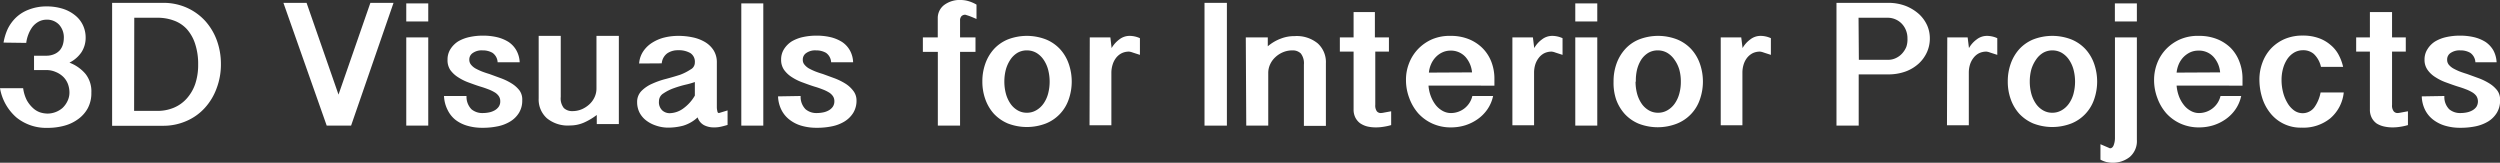 <svg id="Layer_1" data-name="Layer 1" xmlns="http://www.w3.org/2000/svg" viewBox="0 0 323.99 21.09"><rect x="0" y="0" width="323.99" height="21.09" fill="#333333" stroke="none"/><defs><style>.cls-1{fill:#fff;}</style></defs><title>3d</title><path class="cls-1" d="M.46,5.52A7,7,0,0,1,1,3.75,5.22,5.22,0,0,1,2.11,2.24a4.88,4.88,0,0,1,1.64-1A6.27,6.27,0,0,1,6,.83a7,7,0,0,1,2.12.3A4.82,4.82,0,0,1,9.75,2a3.59,3.59,0,0,1,1,1.27,3.76,3.76,0,0,1,.35,1.61,3.45,3.45,0,0,1-.53,1.87A4.11,4.11,0,0,1,9,8.12a5.06,5.06,0,0,1,2.09,1.47A3.64,3.64,0,0,1,11.84,12a4.14,4.14,0,0,1-.45,2,4.24,4.24,0,0,1-1.24,1.42,5.34,5.34,0,0,1-1.81.87,8.09,8.09,0,0,1-2.18.28,6.12,6.12,0,0,1-4-1.32A6.46,6.46,0,0,1,0,11.43H3A4.85,4.85,0,0,0,3.48,13a4,4,0,0,0,.79,1,2.62,2.62,0,0,0,.92.56,3.34,3.34,0,0,0,1,.16A3,3,0,0,0,8.09,14a2.92,2.92,0,0,0,.65-.89A2.51,2.51,0,0,0,9,12a3.18,3.18,0,0,0-.2-1.12,2.62,2.62,0,0,0-.6-.92,3,3,0,0,0-.95-.62A3,3,0,0,0,6,9.08H4.41V7.22H6A2.53,2.53,0,0,0,7.07,7a2,2,0,0,0,.7-.51,2.07,2.07,0,0,0,.38-.72A3,3,0,0,0,8.27,5,2.46,2.46,0,0,0,7.66,3.2,2.15,2.15,0,0,0,6,2.55,2.16,2.16,0,0,0,5,2.81a2.64,2.64,0,0,0-.79.67,4.1,4.1,0,0,0-.54,1,4.5,4.5,0,0,0-.27,1.08Z"/><path class="cls-1" d="M14.53.37H21.1A7.42,7.42,0,0,1,24.21,1a7.21,7.21,0,0,1,2.38,1.71A7.73,7.73,0,0,1,28.1,5.23a8.88,8.88,0,0,1,.53,3.07,8.69,8.69,0,0,1-.56,3.15A7.64,7.64,0,0,1,26.53,14a6.89,6.89,0,0,1-2.39,1.69,7.4,7.4,0,0,1-3,.61H14.53Zm2.85,14h3a5.41,5.41,0,0,0,2.12-.4,4.62,4.62,0,0,0,1.68-1.18,5.54,5.54,0,0,0,1.11-1.88,7.7,7.7,0,0,0,.39-2.54,8.28,8.28,0,0,0-.39-2.68A5.31,5.31,0,0,0,24.2,3.76a4.2,4.2,0,0,0-1.68-1.1A6,6,0,0,0,20.4,2.3h-3Z"/><path class="cls-1" d="M43.87,12.26,48,.37H51L45.5,16.28H42.34L36.73.37h3Z"/><path class="cls-1" d="M55.5.44V2.78H52.65V.44Zm0,4.41V16.28H52.65V4.85Z"/><path class="cls-1" d="M60.46,12.44a2.3,2.3,0,0,0,.64,1.72,2.18,2.18,0,0,0,1.45.49,4.13,4.13,0,0,0,.76-.07,2.4,2.4,0,0,0,.74-.25,1.62,1.62,0,0,0,.56-.47,1.17,1.17,0,0,0,.22-.75,1.12,1.12,0,0,0-.21-.68,1.69,1.69,0,0,0-.56-.49,5.07,5.07,0,0,0-.81-.38c-.31-.12-.63-.23-1-.34-.52-.16-1-.34-1.55-.54A6.67,6.67,0,0,1,59.35,10a3.61,3.61,0,0,1-1-.94A2.26,2.26,0,0,1,58,7.73a2.49,2.49,0,0,1,.38-1.37,3.27,3.27,0,0,1,1-1,4.94,4.94,0,0,1,1.47-.56,8,8,0,0,1,1.71-.18,7.8,7.8,0,0,1,1.86.2,5,5,0,0,1,1.49.62,3.23,3.23,0,0,1,1,1.07,3.47,3.47,0,0,1,.44,1.56h-.21l-.32,0H64.49a1.58,1.58,0,0,0-.66-1.22,2.48,2.48,0,0,0-1.28-.32,2,2,0,0,0-1.28.34,1,1,0,0,0-.45.88,1,1,0,0,0,.22.63,2.05,2.05,0,0,0,.56.48,8,8,0,0,0,.82.39c.31.12.63.23,1,.34l1.53.56a7.39,7.39,0,0,1,1.38.68,3.8,3.8,0,0,1,1,.9A2,2,0,0,1,67.68,13a3,3,0,0,1-.42,1.62,3.36,3.36,0,0,1-1.13,1.12,5,5,0,0,1-1.63.63,9.35,9.35,0,0,1-2,.19,6.8,6.8,0,0,1-1.89-.25,4.63,4.63,0,0,1-1.56-.76A3.7,3.7,0,0,1,58,14.23a4.38,4.38,0,0,1-.46-1.79Z"/><path class="cls-1" d="M80.2,16.08H77.34V14.9a8.18,8.18,0,0,1-1.69,1,4.53,4.53,0,0,1-1.78.36,4.25,4.25,0,0,1-3-.94,3.26,3.26,0,0,1-1.06-2.57V4.65h2.86v7.91a2,2,0,0,0,.4,1.44,1.55,1.55,0,0,0,1.11.4,3.07,3.07,0,0,0,1.21-.24,3.47,3.47,0,0,0,1-.65,2.9,2.9,0,0,0,.67-.93,2.63,2.63,0,0,0,.24-1.1V4.65H80.2Z"/><path class="cls-1" d="M82.83,8.23a3.21,3.21,0,0,1,.54-1.59,3.89,3.89,0,0,1,1.19-1.13,5.34,5.34,0,0,1,1.59-.66,7.57,7.57,0,0,1,1.77-.2,8.73,8.73,0,0,1,1.85.19,5.27,5.27,0,0,1,1.6.61,3.34,3.34,0,0,1,1.11,1.07,2.91,2.91,0,0,1,.42,1.6v5.8a2.07,2.07,0,0,0,.07.49c0,.16.12.24.2.24l.3-.09.82-.25v1.88c-.37.11-.67.19-.92.24a3.54,3.54,0,0,1-.83.08,2.74,2.74,0,0,1-1.32-.3,1.76,1.76,0,0,1-.81-1,4.73,4.73,0,0,1-1.88,1.08,7.69,7.69,0,0,1-2,.25A4.84,4.84,0,0,1,85,16.27a4.19,4.19,0,0,1-1.26-.66,3.08,3.08,0,0,1-.85-1,3,3,0,0,1-.32-1.38,2,2,0,0,1,.56-1.44,4.47,4.47,0,0,1,1.39-.94,10.7,10.7,0,0,1,1.81-.63c.64-.17,1.25-.35,1.81-.53A6.76,6.76,0,0,0,89.5,9a1,1,0,0,0,.55-.9,1.33,1.33,0,0,0-.58-1.22,3,3,0,0,0-1.6-.37,2.43,2.43,0,0,0-1.38.39,1.8,1.8,0,0,0-.73,1.31Zm7.22,2.4a10.11,10.11,0,0,1-1.19.34,14.28,14.28,0,0,0-1.54.46,5.88,5.88,0,0,0-1.35.68,1.17,1.17,0,0,0-.57,1,1.46,1.46,0,0,0,.43,1.2,1.43,1.43,0,0,0,.93.36,3.1,3.1,0,0,0,1.73-.57,5.33,5.33,0,0,0,1.56-1.71Z"/><path class="cls-1" d="M98.92.44V16.28H96.07V.44Z"/><path class="cls-1" d="M103.76,12.44a2.27,2.27,0,0,0,.64,1.72,2.16,2.16,0,0,0,1.45.49,4,4,0,0,0,.75-.07,2.37,2.37,0,0,0,.75-.25,1.62,1.62,0,0,0,.56-.47,1.24,1.24,0,0,0,.22-.75,1.12,1.12,0,0,0-.21-.68,1.69,1.69,0,0,0-.56-.49,4.81,4.81,0,0,0-.82-.38c-.3-.12-.62-.23-1-.34-.51-.16-1-.34-1.54-.54a6.67,6.67,0,0,1-1.39-.69,3.61,3.61,0,0,1-1-.94,2.26,2.26,0,0,1-.38-1.32,2.49,2.49,0,0,1,.38-1.37,3.27,3.27,0,0,1,1-1,5,5,0,0,1,1.46-.56,8.16,8.16,0,0,1,1.72-.18,7.8,7.8,0,0,1,1.86.2,5,5,0,0,1,1.48.62,3.16,3.16,0,0,1,1,1.07,3.35,3.35,0,0,1,.43,1.56h-.2l-.32,0h-2.33a1.58,1.58,0,0,0-.66-1.22,2.51,2.51,0,0,0-1.28-.32,2,2,0,0,0-1.28.34,1,1,0,0,0-.45.88.91.91,0,0,0,.22.63,2.05,2.05,0,0,0,.56.48,8,8,0,0,0,.82.39c.31.12.63.23,1,.34l1.53.56a8.06,8.06,0,0,1,1.38.68,3.8,3.8,0,0,1,1,.9A2,2,0,0,1,111,13a3,3,0,0,1-.42,1.62,3.46,3.46,0,0,1-1.13,1.12,5,5,0,0,1-1.63.63,9.35,9.35,0,0,1-2,.19,6.92,6.92,0,0,1-1.9-.25,4.58,4.58,0,0,1-1.55-.76,3.7,3.7,0,0,1-1.08-1.27,4.23,4.23,0,0,1-.46-1.79Z"/><path class="cls-1" d="M121.53,4.85V2.37a2.12,2.12,0,0,1,.8-1.7A3.36,3.36,0,0,1,124.55,0a3.54,3.54,0,0,1,1,.16,4.4,4.4,0,0,1,1,.44V2.46c-.41-.18-.75-.32-1-.41l-.44-.14a.68.68,0,0,0-.5.18.78.78,0,0,0-.19.58V4.85h2V6.72h-2v9.56h-2.88V6.72h-1.94V4.85Z"/><path class="cls-1" d="M127.31,10.58a6.76,6.76,0,0,1,.38-2.32,5.59,5.59,0,0,1,1.11-1.89,5.08,5.08,0,0,1,1.81-1.26,6.86,6.86,0,0,1,4.94,0,5.16,5.16,0,0,1,1.83,1.26,5.45,5.45,0,0,1,1.12,1.89,7,7,0,0,1,0,4.62A5.14,5.14,0,0,1,135.55,16a6.86,6.86,0,0,1-4.94,0,5.35,5.35,0,0,1-1.81-1.26,5.59,5.59,0,0,1-1.11-1.89A6.73,6.73,0,0,1,127.31,10.58Zm2.85,0a6.06,6.06,0,0,0,.2,1.56,4.3,4.3,0,0,0,.58,1.28,2.87,2.87,0,0,0,.91.86,2.31,2.31,0,0,0,1.23.33,2.36,2.36,0,0,0,1.23-.33,2.93,2.93,0,0,0,.93-.86,4.08,4.08,0,0,0,.59-1.28,6.18,6.18,0,0,0,0-3.12,4.24,4.24,0,0,0-.59-1.29,3,3,0,0,0-.93-.88,2.45,2.45,0,0,0-1.23-.32,2.4,2.4,0,0,0-1.23.32,2.93,2.93,0,0,0-.91.88A4.48,4.48,0,0,0,130.36,9,6.06,6.06,0,0,0,130.16,10.58Z"/><path class="cls-1" d="M141.23,4.85h2.67l.16,1.38a3.7,3.7,0,0,1,1-1.12,2.15,2.15,0,0,1,1.33-.46,3.23,3.23,0,0,1,1.34.3V7.11l-.93-.3a2,2,0,0,0-.46-.12,2.13,2.13,0,0,0-1,.22,2.17,2.17,0,0,0-.71.6,2.74,2.74,0,0,0-.44.87,3.6,3.6,0,0,0-.16,1v6.85h-2.83Z"/><path class="cls-1" d="M159,.37V16.28h-2.9V.37Z"/><path class="cls-1" d="M161.45,4.85h2.85V6A5.58,5.58,0,0,1,166,5a4.79,4.79,0,0,1,1.77-.32,4.29,4.29,0,0,1,3,.94,3.27,3.27,0,0,1,1.06,2.58v8.11h-2.85V8.37a2.07,2.07,0,0,0-.4-1.44,1.49,1.49,0,0,0-1.09-.4,3.12,3.12,0,0,0-1.22.24,3.31,3.31,0,0,0-1,.65,2.9,2.9,0,0,0-.67.93,2.63,2.63,0,0,0-.24,1.1v6.83h-2.85Z"/><path class="cls-1" d="M178.18,1.56V4.85H180V6.69h-1.77v6.9a1.31,1.31,0,0,0,.2.83.66.66,0,0,0,.5.23,2.56,2.56,0,0,0,.44-.06l.92-.17v1.79a7,7,0,0,1-1,.22,6,6,0,0,1-1,.08,4.86,4.86,0,0,1-1.09-.12,3,3,0,0,1-.91-.4,2.13,2.13,0,0,1-.63-.73,2.28,2.28,0,0,1-.24-1.09V6.69h-1.78V4.85h1.78V1.56Z"/><path class="cls-1" d="M185.13,11.09a4.72,4.72,0,0,0,.29,1.35,4.45,4.45,0,0,0,.62,1.14,3,3,0,0,0,.9.78,2.2,2.2,0,0,0,1.12.29,2.85,2.85,0,0,0,2.75-2.21h2.69a4.8,4.8,0,0,1-.74,1.73,5.07,5.07,0,0,1-1.26,1.27,5.83,5.83,0,0,1-1.62.8,6.22,6.22,0,0,1-1.82.27,5.72,5.72,0,0,1-2.42-.49,5.61,5.61,0,0,1-1.84-1.33,6.23,6.23,0,0,1-1.17-2,6.54,6.54,0,0,1-.42-2.33,5.76,5.76,0,0,1,.41-2.19,5.51,5.51,0,0,1,1.17-1.83,5.64,5.64,0,0,1,1.83-1.26A5.82,5.82,0,0,1,188,4.65a6.18,6.18,0,0,1,2.34.42,5.38,5.38,0,0,1,1.78,1.16A5.1,5.1,0,0,1,193.27,8a6,6,0,0,1,.4,2.22v.88Zm5.64-1.71a3.5,3.5,0,0,0-.85-2,2.55,2.55,0,0,0-2-.82,2.5,2.5,0,0,0-1,.23,2.83,2.83,0,0,0-.86.62,3.13,3.13,0,0,0-.6.91,3.44,3.44,0,0,0-.28,1.09Z"/><path class="cls-1" d="M196,4.85h2.66l.17,1.38a3.54,3.54,0,0,1,1-1.12,2.15,2.15,0,0,1,1.33-.46,3.23,3.23,0,0,1,1.34.3V7.11l-.93-.3a2,2,0,0,0-.46-.12,2.16,2.16,0,0,0-1,.22,2.13,2.13,0,0,0-.7.6,2.76,2.76,0,0,0-.45.87,3.6,3.6,0,0,0-.15,1v6.85H196Z"/><path class="cls-1" d="M207,.44V2.78h-2.85V.44Zm0,4.41V16.28h-2.85V4.85Z"/><path class="cls-1" d="M209.11,10.58a6.76,6.76,0,0,1,.38-2.32,5.61,5.61,0,0,1,1.12-1.89,4.91,4.91,0,0,1,1.81-1.26,6.83,6.83,0,0,1,4.93,0,5.16,5.16,0,0,1,1.83,1.26,5.45,5.45,0,0,1,1.12,1.89,7,7,0,0,1,0,4.62,5.14,5.14,0,0,1-3,3.15,6.83,6.83,0,0,1-4.93,0,5.16,5.16,0,0,1-1.81-1.26,5.61,5.61,0,0,1-1.12-1.89A6.73,6.73,0,0,1,209.11,10.58Zm2.85,0a6.06,6.06,0,0,0,.2,1.56,4.3,4.3,0,0,0,.58,1.28,2.87,2.87,0,0,0,.91.86,2.31,2.31,0,0,0,1.23.33,2.36,2.36,0,0,0,1.23-.33,2.93,2.93,0,0,0,.93-.86,4.08,4.08,0,0,0,.59-1.28,5.65,5.65,0,0,0,.2-1.56,5.65,5.65,0,0,0-.2-1.56A4.24,4.24,0,0,0,217,7.73a3,3,0,0,0-.93-.88,2.45,2.45,0,0,0-1.23-.32,2.4,2.4,0,0,0-1.23.32,2.93,2.93,0,0,0-.91.88A4.48,4.48,0,0,0,212.16,9,6.06,6.06,0,0,0,212,10.58Z"/><path class="cls-1" d="M223,4.85h2.66l.17,1.38a3.54,3.54,0,0,1,1-1.12,2.15,2.15,0,0,1,1.33-.46,3.23,3.23,0,0,1,1.34.3V7.11l-.93-.3a2,2,0,0,0-.46-.12,2.13,2.13,0,0,0-1,.22,2.27,2.27,0,0,0-.71.6,2.74,2.74,0,0,0-.44.87,3.6,3.6,0,0,0-.15,1v6.85H223Z"/><path class="cls-1" d="M238,.37h6.69A6.25,6.25,0,0,1,247,.78a5.78,5.78,0,0,1,1.72,1.07,4.56,4.56,0,0,1,1.05,1.48A4.18,4.18,0,0,1,250.1,5a4.33,4.33,0,0,1-.36,1.73,4.56,4.56,0,0,1-1.05,1.48A5.19,5.19,0,0,1,247,9.25a6.47,6.47,0,0,1-2.33.39h-3.79v6.64H238Zm2.9,7.38h3.79a2.24,2.24,0,0,0,1-.22,2.52,2.52,0,0,0,.82-.6,2.92,2.92,0,0,0,.55-.88A3,3,0,0,0,247.2,5,2.78,2.78,0,0,0,247,3.91a2.63,2.63,0,0,0-.54-.84,2.55,2.55,0,0,0-.81-.56,2.52,2.52,0,0,0-1-.21h-3.79Z"/><path class="cls-1" d="M252.36,4.85H255l.17,1.38a3.54,3.54,0,0,1,1-1.12,2.15,2.15,0,0,1,1.33-.46,3.23,3.23,0,0,1,1.34.3V7.11l-.93-.3a2,2,0,0,0-.46-.12,2.16,2.16,0,0,0-1,.22,2.13,2.13,0,0,0-.7.6,2.76,2.76,0,0,0-.45.87,3.6,3.6,0,0,0-.15,1v6.85h-2.83Z"/><path class="cls-1" d="M260.2,10.58a6.76,6.76,0,0,1,.38-2.32,5.59,5.59,0,0,1,1.11-1.89,5.08,5.08,0,0,1,1.81-1.26,6.86,6.86,0,0,1,4.94,0,5.16,5.16,0,0,1,1.83,1.26,5.45,5.45,0,0,1,1.12,1.89,7,7,0,0,1,0,4.62A5.14,5.14,0,0,1,268.44,16a6.86,6.86,0,0,1-4.94,0,5.35,5.35,0,0,1-1.81-1.26,5.59,5.59,0,0,1-1.11-1.89A6.73,6.73,0,0,1,260.2,10.58Zm2.85,0a6.06,6.06,0,0,0,.2,1.56,4.3,4.3,0,0,0,.58,1.28,2.87,2.87,0,0,0,.91.86,2.31,2.31,0,0,0,1.23.33,2.36,2.36,0,0,0,1.23-.33,2.93,2.93,0,0,0,.93-.86,4.08,4.08,0,0,0,.59-1.28,6.18,6.18,0,0,0,0-3.12,4.24,4.24,0,0,0-.59-1.29,3,3,0,0,0-.93-.88A2.45,2.45,0,0,0,266,6.53a2.4,2.4,0,0,0-1.23.32,2.93,2.93,0,0,0-.91.88A4.48,4.48,0,0,0,263.25,9,6.06,6.06,0,0,0,263.05,10.58Z"/><path class="cls-1" d="M276.93,4.85V18.1a2.71,2.71,0,0,1-.92,2.24,3.52,3.52,0,0,1-2.29.75A3.42,3.42,0,0,1,273,21a3.21,3.21,0,0,1-.79-.31v-2l1,.43.23.1c.22,0,.39-.14.49-.42a2.71,2.71,0,0,0,.16-1V4.85Zm0-4.41V2.78h-2.85V.44Z"/><path class="cls-1" d="M282.08,11.09a5.08,5.08,0,0,0,.29,1.35,4.18,4.18,0,0,0,.63,1.14,2.79,2.79,0,0,0,.9.78,2.14,2.14,0,0,0,1.11.29,2.87,2.87,0,0,0,2.76-2.21h2.68a4.8,4.8,0,0,1-.74,1.73,5.07,5.07,0,0,1-1.26,1.27,5.83,5.83,0,0,1-1.62.8,6.22,6.22,0,0,1-1.82.27,5.75,5.75,0,0,1-2.42-.49,5.61,5.61,0,0,1-1.84-1.33,6.23,6.23,0,0,1-1.17-2,6.54,6.54,0,0,1-.42-2.33,6,6,0,0,1,.41-2.19,5.51,5.51,0,0,1,1.17-1.83,5.68,5.68,0,0,1,1.84-1.26A5.79,5.79,0,0,1,285,4.65a6.16,6.16,0,0,1,2.33.42,5.38,5.38,0,0,1,1.78,1.16A5.1,5.1,0,0,1,290.22,8a6,6,0,0,1,.4,2.22v.88Zm5.64-1.71a3.43,3.43,0,0,0-.85-2,2.54,2.54,0,0,0-2-.82,2.51,2.51,0,0,0-1.05.23,3.09,3.09,0,0,0-.86.62,3.13,3.13,0,0,0-.6.91,3.72,3.72,0,0,0-.28,1.09Z"/><path class="cls-1" d="M300.79,8.67A3.29,3.29,0,0,0,299.87,7a2.07,2.07,0,0,0-1.41-.49,2.26,2.26,0,0,0-1.16.31,2.82,2.82,0,0,0-.88.84,4.31,4.31,0,0,0-.55,1.23,5.47,5.47,0,0,0-.19,1.46,6.39,6.39,0,0,0,.19,1.58,5.1,5.1,0,0,0,.55,1.37,3.11,3.11,0,0,0,.87,1,1.89,1.89,0,0,0,2.66-.42,4.86,4.86,0,0,0,.79-1.9h3A5.08,5.08,0,0,1,302,15.33a5.49,5.49,0,0,1-3.7,1.21,5,5,0,0,1-4.17-2,6,6,0,0,1-1-2,8,8,0,0,1-.32-2.21,6.18,6.18,0,0,1,.4-2.24,5.37,5.37,0,0,1,1.13-1.83,5.43,5.43,0,0,1,1.78-1.22,5.92,5.92,0,0,1,2.32-.43,6,6,0,0,1,2,.31A4.71,4.71,0,0,1,302,5.8a4.21,4.21,0,0,1,1.06,1.27,6.28,6.28,0,0,1,.6,1.6Z"/><path class="cls-1" d="M310,1.56V4.85h1.78V6.69H310v6.9a1.24,1.24,0,0,0,.21.83.64.64,0,0,0,.49.23,2.56,2.56,0,0,0,.44-.06l.92-.17v1.79a7,7,0,0,1-1,.22,5.93,5.93,0,0,1-1,.08,4.88,4.88,0,0,1-1.1-.12A3,3,0,0,1,308,16a2.13,2.13,0,0,1-.63-.73,2.28,2.28,0,0,1-.24-1.09V6.69h-1.78V4.85h1.78V1.56Z"/><path class="cls-1" d="M316.78,12.44a2.26,2.26,0,0,0,.63,1.72,2.18,2.18,0,0,0,1.45.49,4.13,4.13,0,0,0,.76-.07,2.4,2.4,0,0,0,.74-.25,1.62,1.62,0,0,0,.56-.47,1.32,1.32,0,0,0,0-1.43,1.84,1.84,0,0,0-.57-.49,5.07,5.07,0,0,0-.81-.38c-.31-.12-.63-.23-1-.34-.51-.16-1-.34-1.55-.54a6.67,6.67,0,0,1-1.39-.69,3.43,3.43,0,0,1-1-.94,2.19,2.19,0,0,1-.39-1.32,2.42,2.42,0,0,1,.39-1.37,3.07,3.07,0,0,1,1-1,4.88,4.88,0,0,1,1.46-.56,8,8,0,0,1,1.71-.18,7.8,7.8,0,0,1,1.86.2,5,5,0,0,1,1.49.62,3.36,3.36,0,0,1,1,1.07,3.6,3.6,0,0,1,.43,1.56h-.21l-.32,0H320.8a1.58,1.58,0,0,0-.66-1.22,2.45,2.45,0,0,0-1.28-.32,2.05,2.05,0,0,0-1.28.34,1,1,0,0,0-.44.88,1,1,0,0,0,.21.63,2.1,2.1,0,0,0,.57.48,7.74,7.74,0,0,0,.81.39c.31.12.64.23,1,.34l1.54.56a7.61,7.61,0,0,1,1.37.68,3.8,3.8,0,0,1,1,.9A2,2,0,0,1,324,13a3,3,0,0,1-.42,1.62,3.43,3.43,0,0,1-1.12,1.12,5.22,5.22,0,0,1-1.63.63,9.51,9.51,0,0,1-2,.19,6.8,6.8,0,0,1-1.89-.25,4.73,4.73,0,0,1-1.56-.76,3.7,3.7,0,0,1-1.08-1.27,4.22,4.22,0,0,1-.45-1.79Z"/></svg>